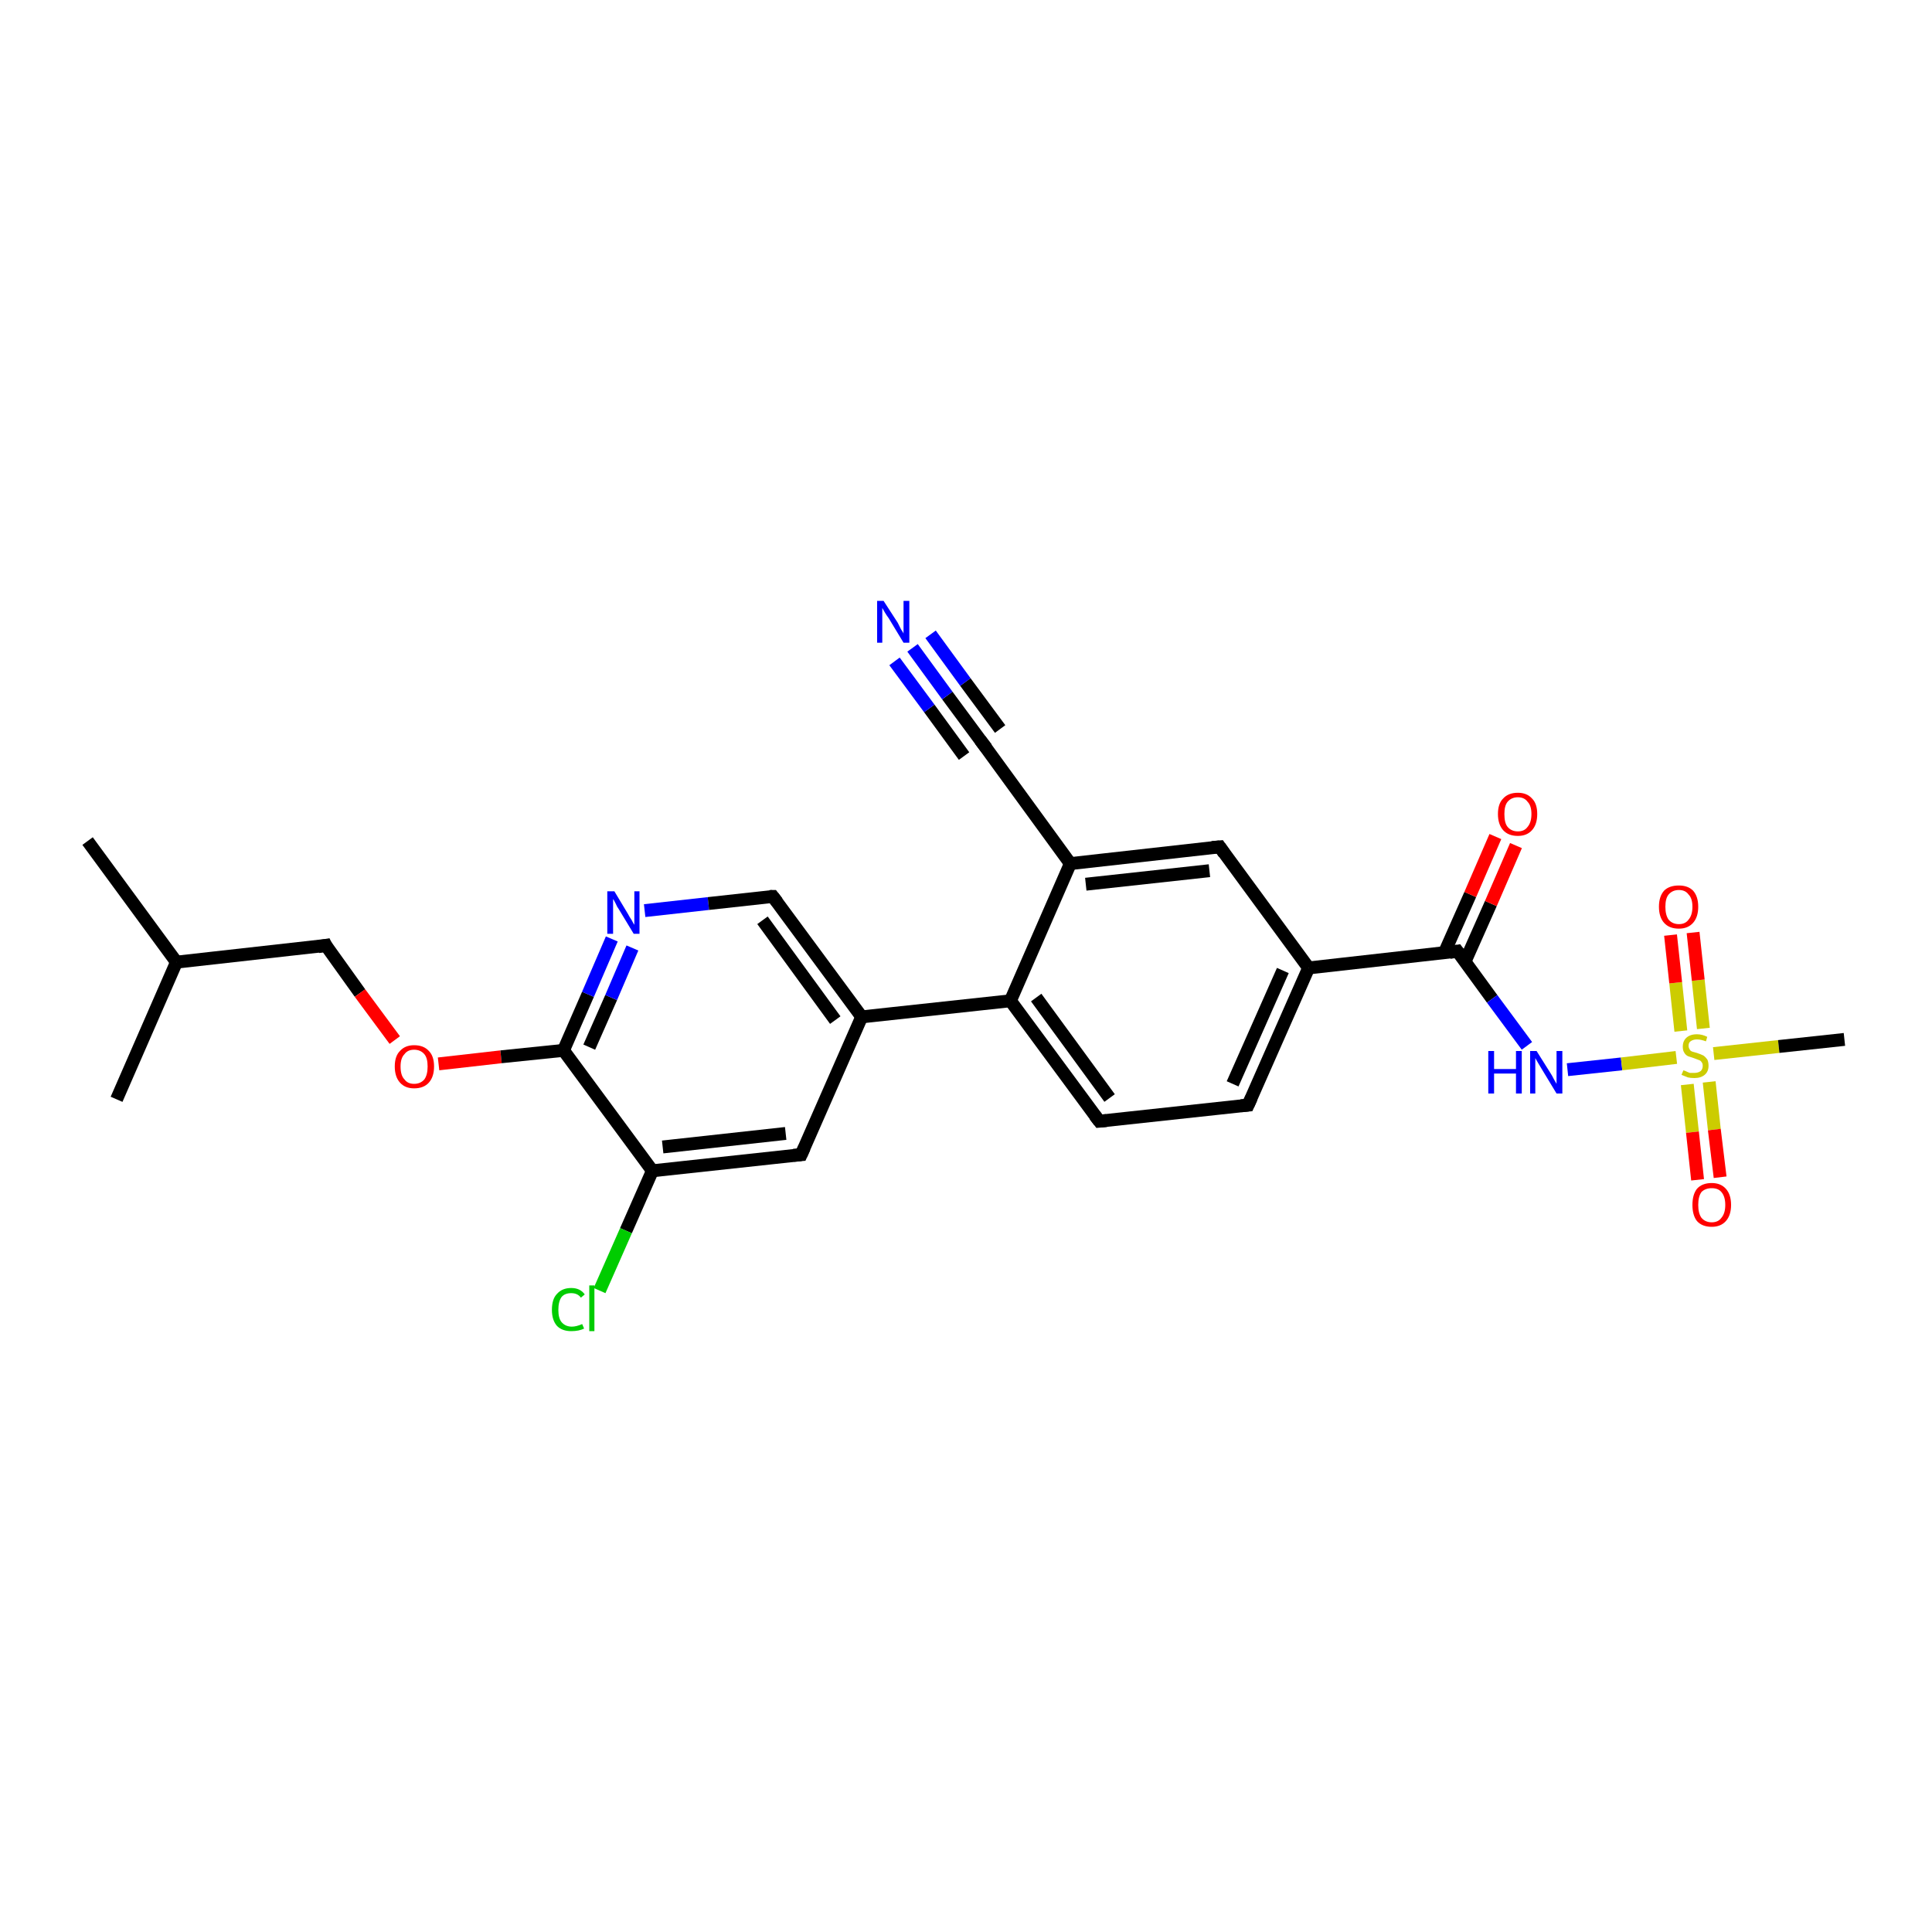 <?xml version='1.0' encoding='iso-8859-1'?>
<svg version='1.1' baseProfile='full'
              xmlns='http://www.w3.org/2000/svg'
                      xmlns:rdkit='http://www.rdkit.org/xml'
                      xmlns:xlink='http://www.w3.org/1999/xlink'
                  xml:space='preserve'
width='300px' height='300px' viewBox='0 0 300 300'>
<!-- END OF HEADER -->
<rect style='opacity:1.0;fill:#FFFFFF;stroke:none' width='300.0' height='300.0' x='0.0' y='0.0'> </rect>
<path class='bond-0 atom-0 atom-1' d='M 13.6,130.6 L 27.4,149.4' style='fill:none;fill-rule:evenodd;stroke:#000000;stroke-width:2.0px;stroke-linecap:butt;stroke-linejoin:miter;stroke-opacity:1' />
<path class='bond-1 atom-1 atom-2' d='M 27.4,149.4 L 18.1,170.7' style='fill:none;fill-rule:evenodd;stroke:#000000;stroke-width:2.0px;stroke-linecap:butt;stroke-linejoin:miter;stroke-opacity:1' />
<path class='bond-2 atom-1 atom-3' d='M 27.4,149.4 L 50.6,146.8' style='fill:none;fill-rule:evenodd;stroke:#000000;stroke-width:2.0px;stroke-linecap:butt;stroke-linejoin:miter;stroke-opacity:1' />
<path class='bond-3 atom-3 atom-4' d='M 50.6,146.8 L 55.9,154.2' style='fill:none;fill-rule:evenodd;stroke:#000000;stroke-width:2.0px;stroke-linecap:butt;stroke-linejoin:miter;stroke-opacity:1' />
<path class='bond-3 atom-3 atom-4' d='M 55.9,154.2 L 61.3,161.5' style='fill:none;fill-rule:evenodd;stroke:#FF0000;stroke-width:2.0px;stroke-linecap:butt;stroke-linejoin:miter;stroke-opacity:1' />
<path class='bond-4 atom-4 atom-5' d='M 68.1,165.2 L 77.8,164.1' style='fill:none;fill-rule:evenodd;stroke:#FF0000;stroke-width:2.0px;stroke-linecap:butt;stroke-linejoin:miter;stroke-opacity:1' />
<path class='bond-4 atom-4 atom-5' d='M 77.8,164.1 L 87.5,163.1' style='fill:none;fill-rule:evenodd;stroke:#000000;stroke-width:2.0px;stroke-linecap:butt;stroke-linejoin:miter;stroke-opacity:1' />
<path class='bond-5 atom-5 atom-6' d='M 87.5,163.1 L 91.3,154.4' style='fill:none;fill-rule:evenodd;stroke:#000000;stroke-width:2.0px;stroke-linecap:butt;stroke-linejoin:miter;stroke-opacity:1' />
<path class='bond-5 atom-5 atom-6' d='M 91.3,154.4 L 95.0,145.8' style='fill:none;fill-rule:evenodd;stroke:#0000FF;stroke-width:2.0px;stroke-linecap:butt;stroke-linejoin:miter;stroke-opacity:1' />
<path class='bond-5 atom-5 atom-6' d='M 91.5,162.6 L 94.9,154.9' style='fill:none;fill-rule:evenodd;stroke:#000000;stroke-width:2.0px;stroke-linecap:butt;stroke-linejoin:miter;stroke-opacity:1' />
<path class='bond-5 atom-5 atom-6' d='M 94.9,154.9 L 98.2,147.2' style='fill:none;fill-rule:evenodd;stroke:#0000FF;stroke-width:2.0px;stroke-linecap:butt;stroke-linejoin:miter;stroke-opacity:1' />
<path class='bond-6 atom-6 atom-7' d='M 100.1,141.4 L 110.0,140.3' style='fill:none;fill-rule:evenodd;stroke:#0000FF;stroke-width:2.0px;stroke-linecap:butt;stroke-linejoin:miter;stroke-opacity:1' />
<path class='bond-6 atom-6 atom-7' d='M 110.0,140.3 L 120.0,139.2' style='fill:none;fill-rule:evenodd;stroke:#000000;stroke-width:2.0px;stroke-linecap:butt;stroke-linejoin:miter;stroke-opacity:1' />
<path class='bond-7 atom-7 atom-8' d='M 120.0,139.2 L 133.8,157.9' style='fill:none;fill-rule:evenodd;stroke:#000000;stroke-width:2.0px;stroke-linecap:butt;stroke-linejoin:miter;stroke-opacity:1' />
<path class='bond-7 atom-7 atom-8' d='M 118.4,142.9 L 129.7,158.4' style='fill:none;fill-rule:evenodd;stroke:#000000;stroke-width:2.0px;stroke-linecap:butt;stroke-linejoin:miter;stroke-opacity:1' />
<path class='bond-8 atom-8 atom-9' d='M 133.8,157.9 L 124.4,179.3' style='fill:none;fill-rule:evenodd;stroke:#000000;stroke-width:2.0px;stroke-linecap:butt;stroke-linejoin:miter;stroke-opacity:1' />
<path class='bond-9 atom-9 atom-10' d='M 124.4,179.3 L 101.3,181.8' style='fill:none;fill-rule:evenodd;stroke:#000000;stroke-width:2.0px;stroke-linecap:butt;stroke-linejoin:miter;stroke-opacity:1' />
<path class='bond-9 atom-9 atom-10' d='M 122.0,176.0 L 102.9,178.1' style='fill:none;fill-rule:evenodd;stroke:#000000;stroke-width:2.0px;stroke-linecap:butt;stroke-linejoin:miter;stroke-opacity:1' />
<path class='bond-10 atom-10 atom-11' d='M 101.3,181.8 L 97.2,191.1' style='fill:none;fill-rule:evenodd;stroke:#000000;stroke-width:2.0px;stroke-linecap:butt;stroke-linejoin:miter;stroke-opacity:1' />
<path class='bond-10 atom-10 atom-11' d='M 97.2,191.1 L 93.1,200.4' style='fill:none;fill-rule:evenodd;stroke:#00CC00;stroke-width:2.0px;stroke-linecap:butt;stroke-linejoin:miter;stroke-opacity:1' />
<path class='bond-11 atom-8 atom-12' d='M 133.8,157.9 L 156.9,155.4' style='fill:none;fill-rule:evenodd;stroke:#000000;stroke-width:2.0px;stroke-linecap:butt;stroke-linejoin:miter;stroke-opacity:1' />
<path class='bond-12 atom-12 atom-13' d='M 156.9,155.4 L 170.7,174.1' style='fill:none;fill-rule:evenodd;stroke:#000000;stroke-width:2.0px;stroke-linecap:butt;stroke-linejoin:miter;stroke-opacity:1' />
<path class='bond-12 atom-12 atom-13' d='M 160.9,154.9 L 172.3,170.5' style='fill:none;fill-rule:evenodd;stroke:#000000;stroke-width:2.0px;stroke-linecap:butt;stroke-linejoin:miter;stroke-opacity:1' />
<path class='bond-13 atom-13 atom-14' d='M 170.7,174.1 L 193.8,171.6' style='fill:none;fill-rule:evenodd;stroke:#000000;stroke-width:2.0px;stroke-linecap:butt;stroke-linejoin:miter;stroke-opacity:1' />
<path class='bond-14 atom-14 atom-15' d='M 193.8,171.6 L 203.2,150.3' style='fill:none;fill-rule:evenodd;stroke:#000000;stroke-width:2.0px;stroke-linecap:butt;stroke-linejoin:miter;stroke-opacity:1' />
<path class='bond-14 atom-14 atom-15' d='M 191.4,168.3 L 199.2,150.7' style='fill:none;fill-rule:evenodd;stroke:#000000;stroke-width:2.0px;stroke-linecap:butt;stroke-linejoin:miter;stroke-opacity:1' />
<path class='bond-15 atom-15 atom-16' d='M 203.2,150.3 L 189.4,131.5' style='fill:none;fill-rule:evenodd;stroke:#000000;stroke-width:2.0px;stroke-linecap:butt;stroke-linejoin:miter;stroke-opacity:1' />
<path class='bond-16 atom-16 atom-17' d='M 189.4,131.5 L 166.2,134.1' style='fill:none;fill-rule:evenodd;stroke:#000000;stroke-width:2.0px;stroke-linecap:butt;stroke-linejoin:miter;stroke-opacity:1' />
<path class='bond-16 atom-16 atom-17' d='M 187.8,135.2 L 168.6,137.3' style='fill:none;fill-rule:evenodd;stroke:#000000;stroke-width:2.0px;stroke-linecap:butt;stroke-linejoin:miter;stroke-opacity:1' />
<path class='bond-17 atom-17 atom-18' d='M 166.2,134.1 L 152.5,115.3' style='fill:none;fill-rule:evenodd;stroke:#000000;stroke-width:2.0px;stroke-linecap:butt;stroke-linejoin:miter;stroke-opacity:1' />
<path class='bond-18 atom-18 atom-19' d='M 152.5,115.3 L 147.1,108.0' style='fill:none;fill-rule:evenodd;stroke:#000000;stroke-width:2.0px;stroke-linecap:butt;stroke-linejoin:miter;stroke-opacity:1' />
<path class='bond-18 atom-18 atom-19' d='M 147.1,108.0 L 141.7,100.6' style='fill:none;fill-rule:evenodd;stroke:#0000FF;stroke-width:2.0px;stroke-linecap:butt;stroke-linejoin:miter;stroke-opacity:1' />
<path class='bond-18 atom-18 atom-19' d='M 149.7,117.4 L 144.3,110.0' style='fill:none;fill-rule:evenodd;stroke:#000000;stroke-width:2.0px;stroke-linecap:butt;stroke-linejoin:miter;stroke-opacity:1' />
<path class='bond-18 atom-18 atom-19' d='M 144.3,110.0 L 138.9,102.7' style='fill:none;fill-rule:evenodd;stroke:#0000FF;stroke-width:2.0px;stroke-linecap:butt;stroke-linejoin:miter;stroke-opacity:1' />
<path class='bond-18 atom-18 atom-19' d='M 155.3,113.2 L 149.9,105.9' style='fill:none;fill-rule:evenodd;stroke:#000000;stroke-width:2.0px;stroke-linecap:butt;stroke-linejoin:miter;stroke-opacity:1' />
<path class='bond-18 atom-18 atom-19' d='M 149.9,105.9 L 144.5,98.5' style='fill:none;fill-rule:evenodd;stroke:#0000FF;stroke-width:2.0px;stroke-linecap:butt;stroke-linejoin:miter;stroke-opacity:1' />
<path class='bond-19 atom-15 atom-20' d='M 203.2,150.3 L 226.3,147.7' style='fill:none;fill-rule:evenodd;stroke:#000000;stroke-width:2.0px;stroke-linecap:butt;stroke-linejoin:miter;stroke-opacity:1' />
<path class='bond-20 atom-20 atom-21' d='M 227.5,149.3 L 231.5,140.3' style='fill:none;fill-rule:evenodd;stroke:#000000;stroke-width:2.0px;stroke-linecap:butt;stroke-linejoin:miter;stroke-opacity:1' />
<path class='bond-20 atom-20 atom-21' d='M 231.5,140.3 L 235.4,131.3' style='fill:none;fill-rule:evenodd;stroke:#FF0000;stroke-width:2.0px;stroke-linecap:butt;stroke-linejoin:miter;stroke-opacity:1' />
<path class='bond-20 atom-20 atom-21' d='M 224.3,147.9 L 228.3,138.9' style='fill:none;fill-rule:evenodd;stroke:#000000;stroke-width:2.0px;stroke-linecap:butt;stroke-linejoin:miter;stroke-opacity:1' />
<path class='bond-20 atom-20 atom-21' d='M 228.3,138.9 L 232.2,129.9' style='fill:none;fill-rule:evenodd;stroke:#FF0000;stroke-width:2.0px;stroke-linecap:butt;stroke-linejoin:miter;stroke-opacity:1' />
<path class='bond-21 atom-20 atom-22' d='M 226.3,147.7 L 231.7,155.1' style='fill:none;fill-rule:evenodd;stroke:#000000;stroke-width:2.0px;stroke-linecap:butt;stroke-linejoin:miter;stroke-opacity:1' />
<path class='bond-21 atom-20 atom-22' d='M 231.7,155.1 L 237.1,162.4' style='fill:none;fill-rule:evenodd;stroke:#0000FF;stroke-width:2.0px;stroke-linecap:butt;stroke-linejoin:miter;stroke-opacity:1' />
<path class='bond-22 atom-22 atom-23' d='M 243.4,166.1 L 251.8,165.2' style='fill:none;fill-rule:evenodd;stroke:#0000FF;stroke-width:2.0px;stroke-linecap:butt;stroke-linejoin:miter;stroke-opacity:1' />
<path class='bond-22 atom-22 atom-23' d='M 251.8,165.2 L 260.3,164.2' style='fill:none;fill-rule:evenodd;stroke:#CCCC00;stroke-width:2.0px;stroke-linecap:butt;stroke-linejoin:miter;stroke-opacity:1' />
<path class='bond-23 atom-23 atom-24' d='M 266.1,163.6 L 276.2,162.5' style='fill:none;fill-rule:evenodd;stroke:#CCCC00;stroke-width:2.0px;stroke-linecap:butt;stroke-linejoin:miter;stroke-opacity:1' />
<path class='bond-23 atom-23 atom-24' d='M 276.2,162.5 L 286.4,161.4' style='fill:none;fill-rule:evenodd;stroke:#000000;stroke-width:2.0px;stroke-linecap:butt;stroke-linejoin:miter;stroke-opacity:1' />
<path class='bond-24 atom-23 atom-25' d='M 264.5,159.7 L 263.7,152.2' style='fill:none;fill-rule:evenodd;stroke:#CCCC00;stroke-width:2.0px;stroke-linecap:butt;stroke-linejoin:miter;stroke-opacity:1' />
<path class='bond-24 atom-23 atom-25' d='M 263.7,152.2 L 262.9,144.8' style='fill:none;fill-rule:evenodd;stroke:#FF0000;stroke-width:2.0px;stroke-linecap:butt;stroke-linejoin:miter;stroke-opacity:1' />
<path class='bond-24 atom-23 atom-25' d='M 261.0,160.1 L 260.2,152.6' style='fill:none;fill-rule:evenodd;stroke:#CCCC00;stroke-width:2.0px;stroke-linecap:butt;stroke-linejoin:miter;stroke-opacity:1' />
<path class='bond-24 atom-23 atom-25' d='M 260.2,152.6 L 259.4,145.2' style='fill:none;fill-rule:evenodd;stroke:#FF0000;stroke-width:2.0px;stroke-linecap:butt;stroke-linejoin:miter;stroke-opacity:1' />
<path class='bond-25 atom-23 atom-26' d='M 262.0,168.4 L 262.8,175.8' style='fill:none;fill-rule:evenodd;stroke:#CCCC00;stroke-width:2.0px;stroke-linecap:butt;stroke-linejoin:miter;stroke-opacity:1' />
<path class='bond-25 atom-23 atom-26' d='M 262.8,175.8 L 263.6,183.2' style='fill:none;fill-rule:evenodd;stroke:#FF0000;stroke-width:2.0px;stroke-linecap:butt;stroke-linejoin:miter;stroke-opacity:1' />
<path class='bond-25 atom-23 atom-26' d='M 265.4,168.0 L 266.2,175.4' style='fill:none;fill-rule:evenodd;stroke:#CCCC00;stroke-width:2.0px;stroke-linecap:butt;stroke-linejoin:miter;stroke-opacity:1' />
<path class='bond-25 atom-23 atom-26' d='M 266.2,175.4 L 267.1,182.8' style='fill:none;fill-rule:evenodd;stroke:#FF0000;stroke-width:2.0px;stroke-linecap:butt;stroke-linejoin:miter;stroke-opacity:1' />
<path class='bond-26 atom-10 atom-5' d='M 101.3,181.8 L 87.5,163.1' style='fill:none;fill-rule:evenodd;stroke:#000000;stroke-width:2.0px;stroke-linecap:butt;stroke-linejoin:miter;stroke-opacity:1' />
<path class='bond-27 atom-17 atom-12' d='M 166.2,134.1 L 156.9,155.4' style='fill:none;fill-rule:evenodd;stroke:#000000;stroke-width:2.0px;stroke-linecap:butt;stroke-linejoin:miter;stroke-opacity:1' />
<path d='M 49.4,147.0 L 50.6,146.8 L 50.8,147.2' style='fill:none;stroke:#000000;stroke-width:2.0px;stroke-linecap:butt;stroke-linejoin:miter;stroke-opacity:1;' />
<path d='M 119.5,139.2 L 120.0,139.2 L 120.7,140.1' style='fill:none;stroke:#000000;stroke-width:2.0px;stroke-linecap:butt;stroke-linejoin:miter;stroke-opacity:1;' />
<path d='M 124.9,178.2 L 124.4,179.3 L 123.2,179.4' style='fill:none;stroke:#000000;stroke-width:2.0px;stroke-linecap:butt;stroke-linejoin:miter;stroke-opacity:1;' />
<path d='M 170.0,173.2 L 170.7,174.1 L 171.8,174.0' style='fill:none;stroke:#000000;stroke-width:2.0px;stroke-linecap:butt;stroke-linejoin:miter;stroke-opacity:1;' />
<path d='M 192.7,171.7 L 193.8,171.6 L 194.3,170.5' style='fill:none;stroke:#000000;stroke-width:2.0px;stroke-linecap:butt;stroke-linejoin:miter;stroke-opacity:1;' />
<path d='M 190.1,132.5 L 189.4,131.5 L 188.2,131.6' style='fill:none;stroke:#000000;stroke-width:2.0px;stroke-linecap:butt;stroke-linejoin:miter;stroke-opacity:1;' />
<path d='M 153.2,116.2 L 152.5,115.3 L 152.2,114.9' style='fill:none;stroke:#000000;stroke-width:2.0px;stroke-linecap:butt;stroke-linejoin:miter;stroke-opacity:1;' />
<path d='M 225.1,147.9 L 226.3,147.7 L 226.6,148.1' style='fill:none;stroke:#000000;stroke-width:2.0px;stroke-linecap:butt;stroke-linejoin:miter;stroke-opacity:1;' />
<path class='atom-4' d='M 61.3 165.6
Q 61.3 164.0, 62.1 163.2
Q 62.9 162.3, 64.3 162.3
Q 65.8 162.3, 66.6 163.2
Q 67.4 164.0, 67.4 165.6
Q 67.4 167.2, 66.6 168.1
Q 65.8 169.0, 64.3 169.0
Q 62.9 169.0, 62.1 168.1
Q 61.3 167.2, 61.3 165.6
M 64.3 168.3
Q 65.3 168.3, 65.9 167.6
Q 66.4 166.9, 66.4 165.6
Q 66.4 164.3, 65.9 163.7
Q 65.3 163.0, 64.3 163.0
Q 63.3 163.0, 62.8 163.7
Q 62.2 164.3, 62.2 165.6
Q 62.2 167.0, 62.8 167.6
Q 63.3 168.3, 64.3 168.3
' fill='#FF0000'/>
<path class='atom-6' d='M 95.4 138.4
L 97.5 141.9
Q 97.7 142.3, 98.1 142.9
Q 98.4 143.5, 98.5 143.6
L 98.5 138.4
L 99.3 138.4
L 99.3 145.0
L 98.4 145.0
L 96.1 141.2
Q 95.8 140.8, 95.6 140.3
Q 95.3 139.7, 95.2 139.6
L 95.2 145.0
L 94.3 145.0
L 94.3 138.4
L 95.4 138.4
' fill='#0000FF'/>
<path class='atom-11' d='M 85.7 203.4
Q 85.7 201.7, 86.5 200.9
Q 87.3 200.0, 88.7 200.0
Q 90.1 200.0, 90.8 201.0
L 90.2 201.5
Q 89.7 200.8, 88.7 200.8
Q 87.7 200.8, 87.2 201.4
Q 86.7 202.1, 86.7 203.4
Q 86.7 204.7, 87.2 205.3
Q 87.8 206.0, 88.8 206.0
Q 89.5 206.0, 90.4 205.6
L 90.7 206.3
Q 90.3 206.5, 89.8 206.6
Q 89.3 206.7, 88.7 206.7
Q 87.3 206.7, 86.5 205.9
Q 85.7 205.0, 85.7 203.4
' fill='#00CC00'/>
<path class='atom-11' d='M 91.5 199.6
L 92.3 199.6
L 92.3 206.7
L 91.5 206.7
L 91.5 199.6
' fill='#00CC00'/>
<path class='atom-19' d='M 137.2 93.3
L 139.4 96.7
Q 139.6 97.1, 139.9 97.7
Q 140.3 98.3, 140.3 98.4
L 140.3 93.3
L 141.2 93.3
L 141.2 99.8
L 140.3 99.8
L 138.0 96.0
Q 137.7 95.6, 137.4 95.1
Q 137.1 94.6, 137.0 94.4
L 137.0 99.8
L 136.2 99.8
L 136.2 93.3
L 137.2 93.3
' fill='#0000FF'/>
<path class='atom-21' d='M 232.6 126.4
Q 232.6 124.8, 233.4 124.0
Q 234.2 123.1, 235.7 123.1
Q 237.1 123.1, 237.9 124.0
Q 238.7 124.8, 238.7 126.4
Q 238.7 128.0, 237.9 128.9
Q 237.1 129.8, 235.7 129.8
Q 234.2 129.8, 233.4 128.9
Q 232.6 128.0, 232.6 126.4
M 235.7 129.1
Q 236.7 129.1, 237.2 128.4
Q 237.8 127.7, 237.8 126.4
Q 237.8 125.1, 237.2 124.5
Q 236.7 123.8, 235.7 123.8
Q 234.7 123.8, 234.1 124.5
Q 233.6 125.1, 233.6 126.4
Q 233.6 127.8, 234.1 128.4
Q 234.7 129.1, 235.7 129.1
' fill='#FF0000'/>
<path class='atom-22' d='M 231.1 163.2
L 232.0 163.2
L 232.0 166.0
L 235.4 166.0
L 235.4 163.2
L 236.3 163.2
L 236.3 169.8
L 235.4 169.8
L 235.4 166.7
L 232.0 166.7
L 232.0 169.8
L 231.1 169.8
L 231.1 163.2
' fill='#0000FF'/>
<path class='atom-22' d='M 238.6 163.2
L 240.8 166.7
Q 241.0 167.0, 241.3 167.6
Q 241.7 168.3, 241.7 168.3
L 241.7 163.2
L 242.6 163.2
L 242.6 169.8
L 241.7 169.8
L 239.4 166.0
Q 239.1 165.5, 238.8 165.0
Q 238.5 164.5, 238.4 164.3
L 238.4 169.8
L 237.6 169.8
L 237.6 163.2
L 238.6 163.2
' fill='#0000FF'/>
<path class='atom-23' d='M 261.4 166.2
Q 261.4 166.2, 261.7 166.3
Q 262.1 166.5, 262.4 166.6
Q 262.7 166.6, 263.1 166.6
Q 263.7 166.6, 264.1 166.3
Q 264.4 166.0, 264.4 165.5
Q 264.4 165.1, 264.2 164.9
Q 264.1 164.7, 263.8 164.6
Q 263.5 164.5, 263.0 164.3
Q 262.4 164.1, 262.1 164.0
Q 261.7 163.8, 261.5 163.4
Q 261.3 163.1, 261.3 162.5
Q 261.3 161.7, 261.8 161.2
Q 262.4 160.6, 263.5 160.6
Q 264.3 160.6, 265.1 161.0
L 264.9 161.7
Q 264.1 161.4, 263.5 161.4
Q 262.9 161.4, 262.5 161.7
Q 262.2 161.9, 262.2 162.4
Q 262.2 162.7, 262.4 163.0
Q 262.5 163.2, 262.8 163.3
Q 263.1 163.4, 263.5 163.5
Q 264.1 163.7, 264.5 163.9
Q 264.8 164.1, 265.1 164.5
Q 265.3 164.9, 265.3 165.5
Q 265.3 166.4, 264.7 166.9
Q 264.1 167.4, 263.1 167.4
Q 262.5 167.4, 262.1 167.3
Q 261.6 167.1, 261.1 166.9
L 261.4 166.2
' fill='#CCCC00'/>
<path class='atom-25' d='M 257.6 140.8
Q 257.6 139.2, 258.4 138.3
Q 259.2 137.5, 260.7 137.5
Q 262.1 137.5, 262.9 138.3
Q 263.7 139.2, 263.7 140.8
Q 263.7 142.4, 262.9 143.3
Q 262.1 144.2, 260.7 144.2
Q 259.2 144.2, 258.4 143.3
Q 257.6 142.4, 257.6 140.8
M 260.7 143.5
Q 261.7 143.5, 262.2 142.8
Q 262.8 142.1, 262.8 140.8
Q 262.8 139.5, 262.2 138.9
Q 261.7 138.2, 260.7 138.2
Q 259.7 138.2, 259.1 138.9
Q 258.6 139.5, 258.6 140.8
Q 258.6 142.1, 259.1 142.8
Q 259.7 143.5, 260.7 143.5
' fill='#FF0000'/>
<path class='atom-26' d='M 262.8 187.1
Q 262.8 185.5, 263.5 184.6
Q 264.3 183.7, 265.8 183.7
Q 267.2 183.7, 268.0 184.6
Q 268.8 185.5, 268.8 187.1
Q 268.8 188.7, 268.0 189.6
Q 267.2 190.5, 265.8 190.5
Q 264.3 190.5, 263.5 189.6
Q 262.8 188.7, 262.8 187.1
M 265.8 189.8
Q 266.8 189.8, 267.3 189.1
Q 267.9 188.4, 267.9 187.1
Q 267.9 185.8, 267.3 185.1
Q 266.8 184.5, 265.8 184.5
Q 264.8 184.5, 264.2 185.1
Q 263.7 185.8, 263.7 187.1
Q 263.7 188.4, 264.2 189.1
Q 264.8 189.8, 265.8 189.8
' fill='#FF0000'/>
</svg>
